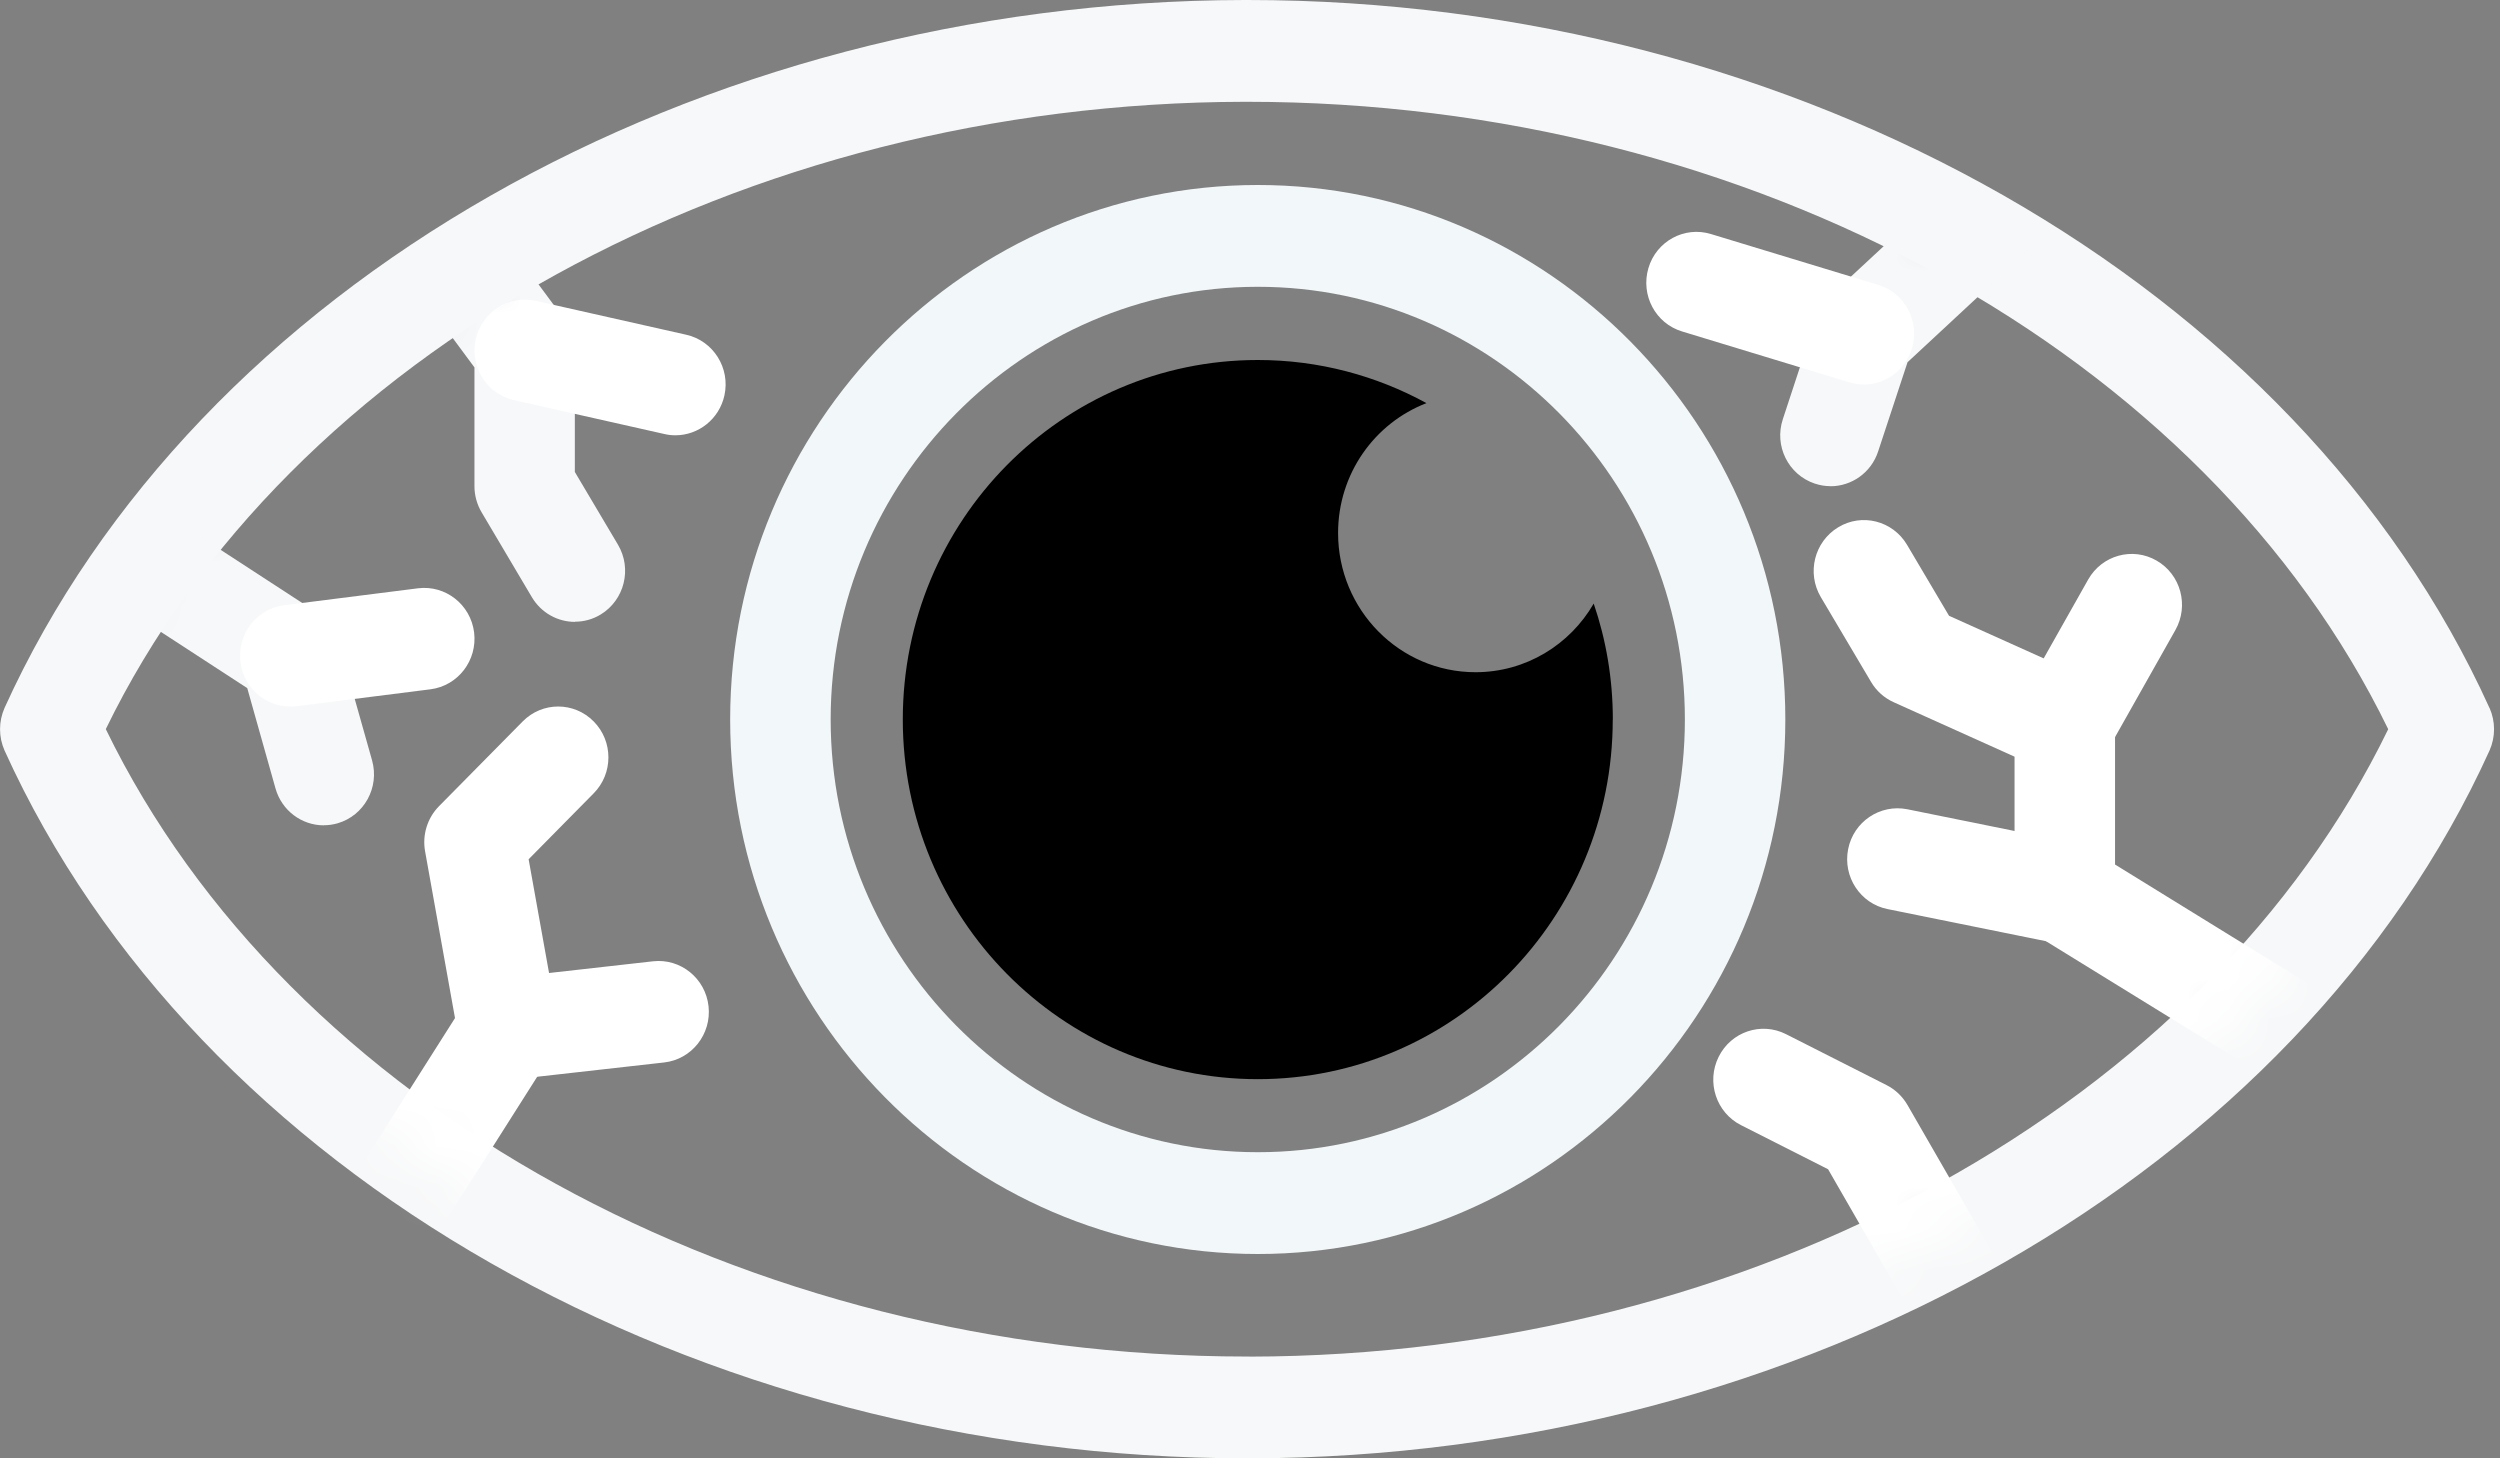 <svg width="60" height="35" viewBox="0 0 60 35" fill="none" xmlns="http://www.w3.org/2000/svg">
<rect x="0" y="0" width="60" height="35" fill="#808080" stroke="none"/>
<g clip-path="url(#clip0_21_216)">
<path d="M59.747 16.99C55.14 6.825 43.158 0 29.929 0H29.868C16.666 0.025 4.71 6.849 0.109 16.99C-0.035 17.317 -0.035 17.686 0.109 18.012C4.718 28.179 16.698 35 29.929 35H29.99C43.192 34.979 55.148 28.156 59.749 18.012C59.893 17.686 59.893 17.317 59.749 16.99H59.747ZM29.983 32.557H29.927C17.845 32.557 6.929 26.534 2.539 17.499C6.918 8.49 17.818 2.462 29.872 2.443H29.929C42.011 2.443 52.927 8.471 57.317 17.501C52.938 26.515 42.038 32.543 29.983 32.559V32.557Z" fill="#F7F8F9"/>
<path d="M38.706 17.268C38.706 22.034 34.894 25.9 30.188 25.9C25.483 25.9 21.667 22.034 21.667 17.268C21.667 12.501 25.481 8.64 30.188 8.64C31.651 8.64 33.029 9.016 34.235 9.675C32.993 10.154 32.114 11.367 32.114 12.792C32.114 14.634 33.588 16.133 35.413 16.133C36.623 16.133 37.68 15.47 38.249 14.486C38.547 15.357 38.708 16.293 38.708 17.27L38.706 17.268Z" fill="black"/>
<path d="M30.188 4.44C23.205 4.44 17.524 10.194 17.524 17.268C17.524 24.341 23.205 30.096 30.188 30.096C37.171 30.096 42.848 24.341 42.848 17.268C42.848 10.194 37.167 4.44 30.188 4.44ZM30.188 27.653C24.535 27.653 19.936 22.993 19.936 17.268C19.936 11.543 24.537 6.883 30.188 6.883C35.84 6.883 40.437 11.543 40.437 17.268C40.437 22.993 35.84 27.653 30.188 27.653Z" fill="#F2F7F9"/>
<mask id="mask0_21_216" style="mask-type:luminance" maskUnits="userSpaceOnUse" x="1" y="1" width="58" height="33">
<path d="M58.65 17.501C54.244 7.777 42.729 1.202 29.868 1.223C17.039 1.245 5.593 7.822 1.206 17.501C5.614 27.225 17.129 33.8 29.987 33.779C42.817 33.758 54.263 27.18 58.65 17.501Z" fill="white"/>
</mask>
<g mask="url(#mask0_21_216)">
<path d="M8.574 31.61C8.35 31.61 8.126 31.546 7.923 31.415C7.362 31.05 7.201 30.295 7.561 29.727L10.92 24.434L10.202 20.431C10.131 20.037 10.257 19.632 10.535 19.35L12.545 17.314C13.016 16.837 13.777 16.837 14.248 17.314C14.72 17.791 14.72 18.563 14.248 19.04L12.687 20.622L13.378 24.471C13.432 24.776 13.371 25.09 13.206 25.348L9.591 31.046C9.361 31.408 8.972 31.608 8.576 31.608L8.574 31.61Z" fill="white"/>
<path d="M12.189 25.912C11.582 25.912 11.061 25.45 10.994 24.827C10.92 24.157 11.398 23.552 12.059 23.478L15.674 23.071C16.333 22.997 16.932 23.48 17.005 24.15C17.079 24.82 16.601 25.425 15.94 25.499L12.325 25.906C12.279 25.91 12.235 25.915 12.191 25.915L12.189 25.912Z" fill="white"/>
<path d="M58.794 28.355C58.581 28.355 58.365 28.298 58.168 28.177L48.927 22.48C48.567 22.257 48.349 21.863 48.349 21.436V18.16L45.45 16.854C45.224 16.753 45.033 16.583 44.906 16.367L43.7 14.331C43.357 13.752 43.543 13.004 44.115 12.656C44.684 12.308 45.425 12.497 45.768 13.074L46.777 14.779L50.045 16.25C50.48 16.445 50.761 16.884 50.761 17.365V20.749L59.422 26.09C59.992 26.44 60.172 27.193 59.824 27.768C59.598 28.145 59.2 28.353 58.794 28.353V28.355Z" fill="white"/>
<path d="M49.553 18.587C49.35 18.587 49.145 18.536 48.956 18.425C48.379 18.09 48.178 17.346 48.508 16.759L50.116 13.909C50.447 13.324 51.183 13.12 51.761 13.456C52.339 13.79 52.54 14.535 52.209 15.122L50.602 17.972C50.38 18.366 49.971 18.587 49.555 18.587H49.553Z" fill="white"/>
<path d="M49.557 22.656C49.477 22.656 49.4 22.647 49.318 22.632L45.301 21.818C44.648 21.687 44.225 21.042 44.355 20.381C44.485 19.719 45.121 19.293 45.775 19.422L49.791 20.236C50.444 20.368 50.867 21.012 50.737 21.674C50.622 22.255 50.12 22.656 49.557 22.656Z" fill="white"/>
<path d="M13.799 14.925C13.388 14.925 12.991 14.713 12.764 14.331L11.559 12.296C11.446 12.105 11.387 11.889 11.387 11.668V8.818L8.013 4.26C7.613 3.721 7.722 2.956 8.254 2.551C8.787 2.146 9.541 2.256 9.941 2.795L13.556 7.678C13.713 7.89 13.796 8.146 13.796 8.409V11.327L14.831 13.072C15.174 13.651 14.987 14.399 14.418 14.747C14.223 14.866 14.01 14.921 13.799 14.921V14.925Z" fill="#F7F8F9"/>
<path d="M16.21 10.447C16.124 10.447 16.036 10.438 15.948 10.417L12.333 9.603C11.684 9.457 11.274 8.804 11.418 8.146C11.563 7.489 12.208 7.075 12.857 7.22L16.471 8.034C17.12 8.18 17.531 8.833 17.386 9.491C17.261 10.059 16.762 10.447 16.21 10.447Z" fill="white"/>
<path d="M7.77 19.808C7.245 19.808 6.763 19.458 6.612 18.922L5.934 16.515L0.691 13.101C0.13 12.737 -0.031 11.982 0.329 11.414C0.689 10.845 1.434 10.682 1.995 11.047L7.619 14.709C7.866 14.87 8.046 15.116 8.126 15.4L8.93 18.25C9.112 18.898 8.741 19.573 8.103 19.759C7.992 19.791 7.881 19.806 7.77 19.806V19.808Z" fill="#F7F8F9"/>
<path d="M6.966 16.958C6.368 16.958 5.848 16.507 5.771 15.89C5.689 15.22 6.156 14.611 6.818 14.526L10.033 14.119C10.692 14.037 11.295 14.509 11.379 15.179C11.46 15.849 10.994 16.458 10.332 16.543L7.117 16.95C7.067 16.956 7.016 16.958 6.966 16.958Z" fill="white"/>
<path d="M47.547 33.238C47.133 33.238 46.729 33.022 46.505 32.632L43.874 28.062L41.785 27.004C41.19 26.703 40.947 25.97 41.247 25.365C41.544 24.763 42.268 24.517 42.865 24.82L45.276 26.042C45.486 26.148 45.659 26.313 45.779 26.519L48.592 31.402C48.927 31.985 48.732 32.731 48.159 33.073C47.968 33.185 47.759 33.24 47.552 33.24L47.547 33.238Z" fill="white"/>
<path d="M43.93 11.668C43.805 11.668 43.675 11.647 43.549 11.604C42.917 11.39 42.576 10.699 42.788 10.061L43.591 7.618C43.656 7.421 43.769 7.245 43.92 7.105L48.741 2.629C49.233 2.173 49.994 2.207 50.444 2.703C50.895 3.2 50.861 3.974 50.371 4.429L45.781 8.693L45.075 10.835C44.908 11.346 44.437 11.67 43.932 11.67L43.93 11.668Z" fill="#F7F8F9"/>
<path d="M44.734 9.228C44.619 9.228 44.504 9.211 44.387 9.177L40.37 7.955C39.731 7.762 39.371 7.082 39.562 6.435C39.752 5.788 40.426 5.422 41.063 5.617L45.08 6.838C45.718 7.031 46.078 7.712 45.888 8.358C45.73 8.886 45.251 9.23 44.734 9.23V9.228Z" fill="white"/>
</g>
</g>
<defs>
<clipPath id="clip0_21_216">
<rect width="60" height="35" fill="white"/>
</clipPath>
</defs>
</svg>
